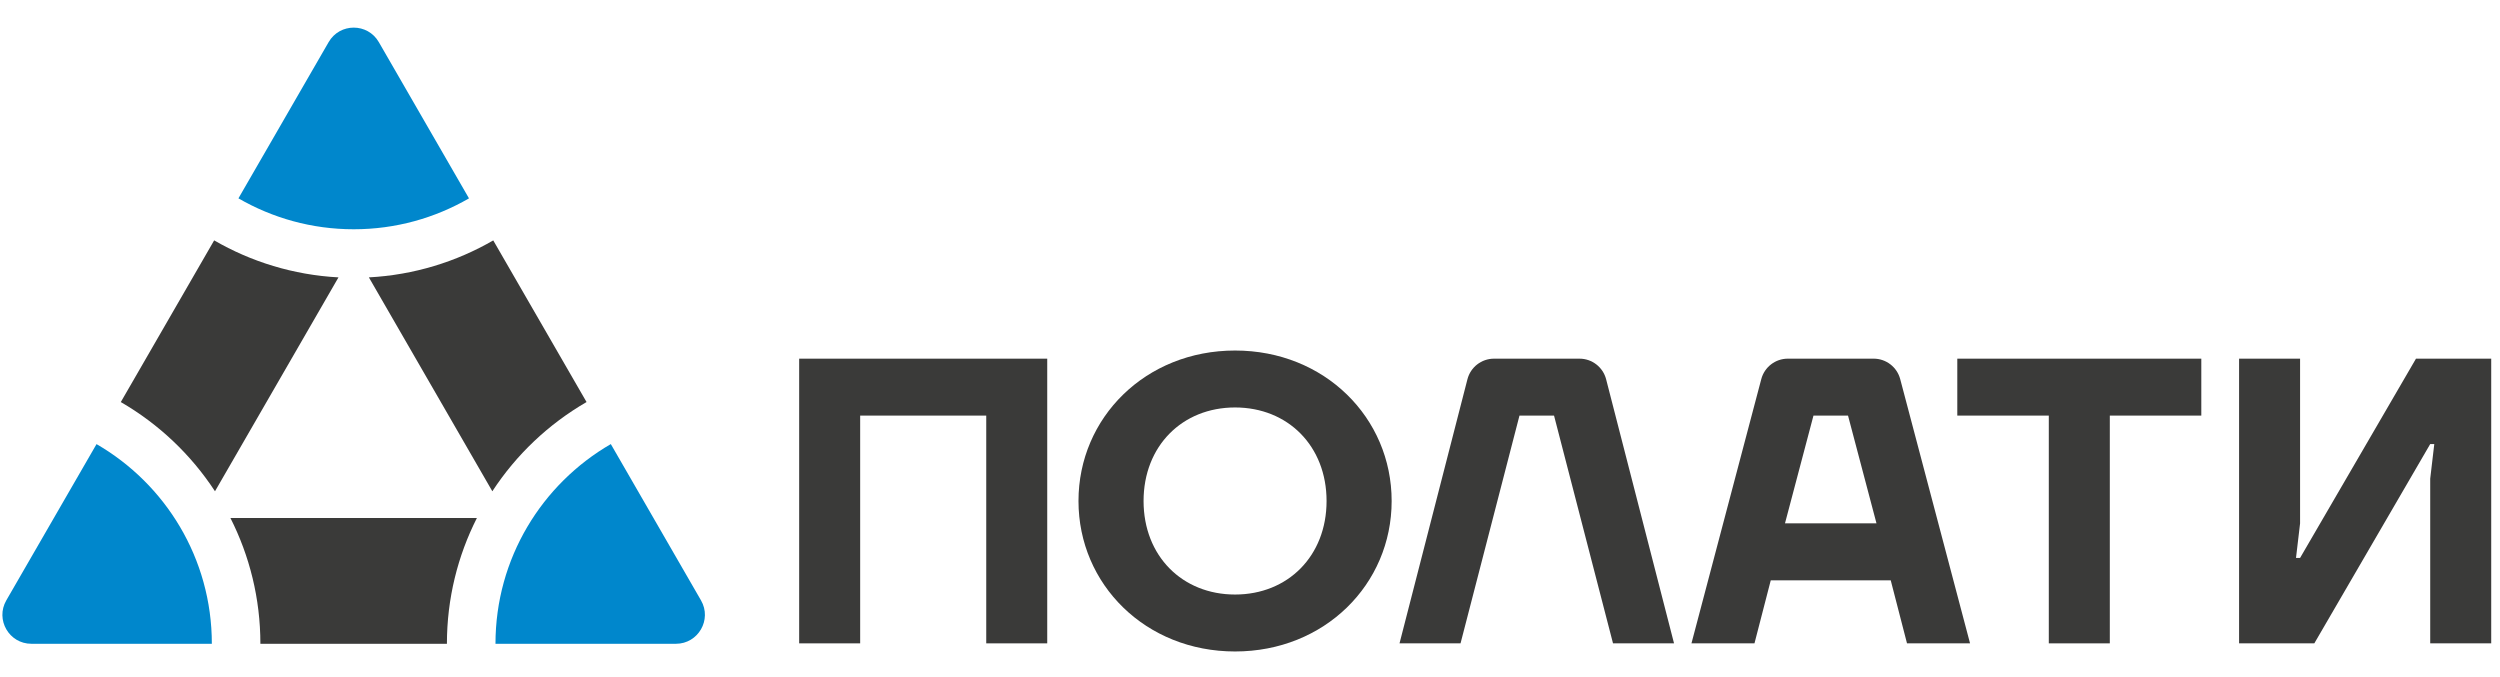 <?xml version="1.0" encoding="UTF-8"?>
<!DOCTYPE svg PUBLIC "-//W3C//DTD SVG 1.1//EN" "http://www.w3.org/Graphics/SVG/1.1/DTD/svg11.dtd">
<!-- Creator: CorelDRAW -->
<svg xmlns="http://www.w3.org/2000/svg" xml:space="preserve" width="48mm" height="13mm" version="1.1" style="shape-rendering:geometricPrecision; text-rendering:geometricPrecision; image-rendering:optimizeQuality; fill-rule:evenodd; clip-rule:evenodd"
viewBox="0 0 4800 1300"
 xmlns:xlink="http://www.w3.org/1999/xlink"
 xmlns:xodm="http://www.corel.com/coreldraw/odm/2003">
 <defs>
  <style type="text/css">
   <![CDATA[
    .fil1 {fill:#0087CC;fill-rule:nonzero}
    .fil0 {fill:#3A3A39;fill-rule:nonzero}
   ]]>
  </style>
 </defs>
 <g id="Слой_x0020_1">
  <g id="_2174972556816">
   <g>
    <polygon class="fil0" points="1534.4,688.64 2010.68,688.64 2010.68,1235.24 1893.59,1235.24 1893.59,797.94 1651.52,797.94 1651.52,1235.24 1534.4,1235.24 "/>
    <path class="fil0" d="M2371.33 1141.5c101.53,0 175.68,-74.16 175.68,-179.57 0,-105.41 -74.15,-179.6 -175.68,-179.6 -101.53,0 -175.68,74.19 -175.68,179.6 0,105.41 74.15,179.57 175.68,179.57zm0 -468.49c171.77,0 300.64,128.87 300.64,288.92 0,160.09 -128.87,288.89 -300.64,288.89 -171.77,0 -300.64,-128.8 -300.64,-288.89 0,-160.05 128.87,-288.92 300.64,-288.92z"/>
    <path class="fil0" d="M2868.53 688.64l164.15 0c24.06,0 45.08,16.3 51.08,39.62l130.39 506.98 -117.16 0 -113.24 -437.3 -66.36 0 -113.17 437.3 -117.16 0 130.39 -506.98c6,-23.32 26.99,-39.62 51.08,-39.62z"/>
    <path class="fil0" d="M3602.86 1004.85l-54.65 -206.9 -66.35 0 -54.69 206.9 175.69 0zm-170.18 -316.23l164.67 0c23.99,0 44.91,16.13 51.05,39.27l134.09 507.33 -121.04 0 -31.25 -121.04 -230.33 0 -31.26 121.04 -121 0 134.06 -507.33c6.1,-23.14 27.05,-39.27 51.01,-39.27z"/>
    <polygon class="fil0" points="3758.02,688.64 4226.51,688.64 4226.51,797.94 4050.83,797.94 4050.83,1235.24 3933.7,1235.24 3933.7,797.94 3758.02,797.94 "/>
    <polygon class="fil0" points="4299.03,688.64 4416.15,688.64 4416.15,1004.87 4408.32,1071.23 4416.15,1071.23 4638.68,688.64 4783.14,688.64 4783.14,1235.24 4666.02,1235.24 4666.02,918.97 4673.82,852.58 4666.02,852.58 4443.49,1235.24 4299.03,1235.24 "/>
   </g>
   <path class="fil0" d="M947.04 461.58c-70.94,41.03 -152.08,66.36 -238.79,70.98l237.03 410.67c45.96,-70.31 107.98,-129.12 180.9,-171.31l-179.14 -310.34z"/>
   <path class="fil0" d="M499.94 1236.06l358.14 0c0,-86.92 20.81,-168.94 57.57,-241.54l-473.25 0c36.72,72.6 57.54,154.62 57.54,241.54z"/>
   <path class="fil0" d="M411.19 461.52l-179.24 310.44c72.88,42.16 134.86,100.97 180.83,171.28l237.1 -410.67c-86.64,-4.66 -167.74,-30.02 -238.69,-71.05z"/>
   <path class="fil1" d="M679.17 440.19c80.64,0 156.17,-21.66 221.29,-59.33l-173.14 -300.01c-21.41,-37.07 -74.89,-37.07 -96.31,-0.03l-173.21 300c65.12,37.68 140.69,59.37 221.37,59.37z"/>
   <path class="fil1" d="M1172.76 852.63c-132.33,76.56 -221.44,219.54 -221.44,383.44l346.42 0c42.83,0 69.57,-46.36 48.19,-83.36l-173.17 -300.08z"/>
   <path class="fil1" d="M185.34 852.7l-173.21 299.96c-21.38,37.08 5.32,83.4 48.15,83.4l346.46 0c0,-163.87 -89.11,-306.81 -221.4,-383.36z"/>
  </g>
 </g>
</svg>
